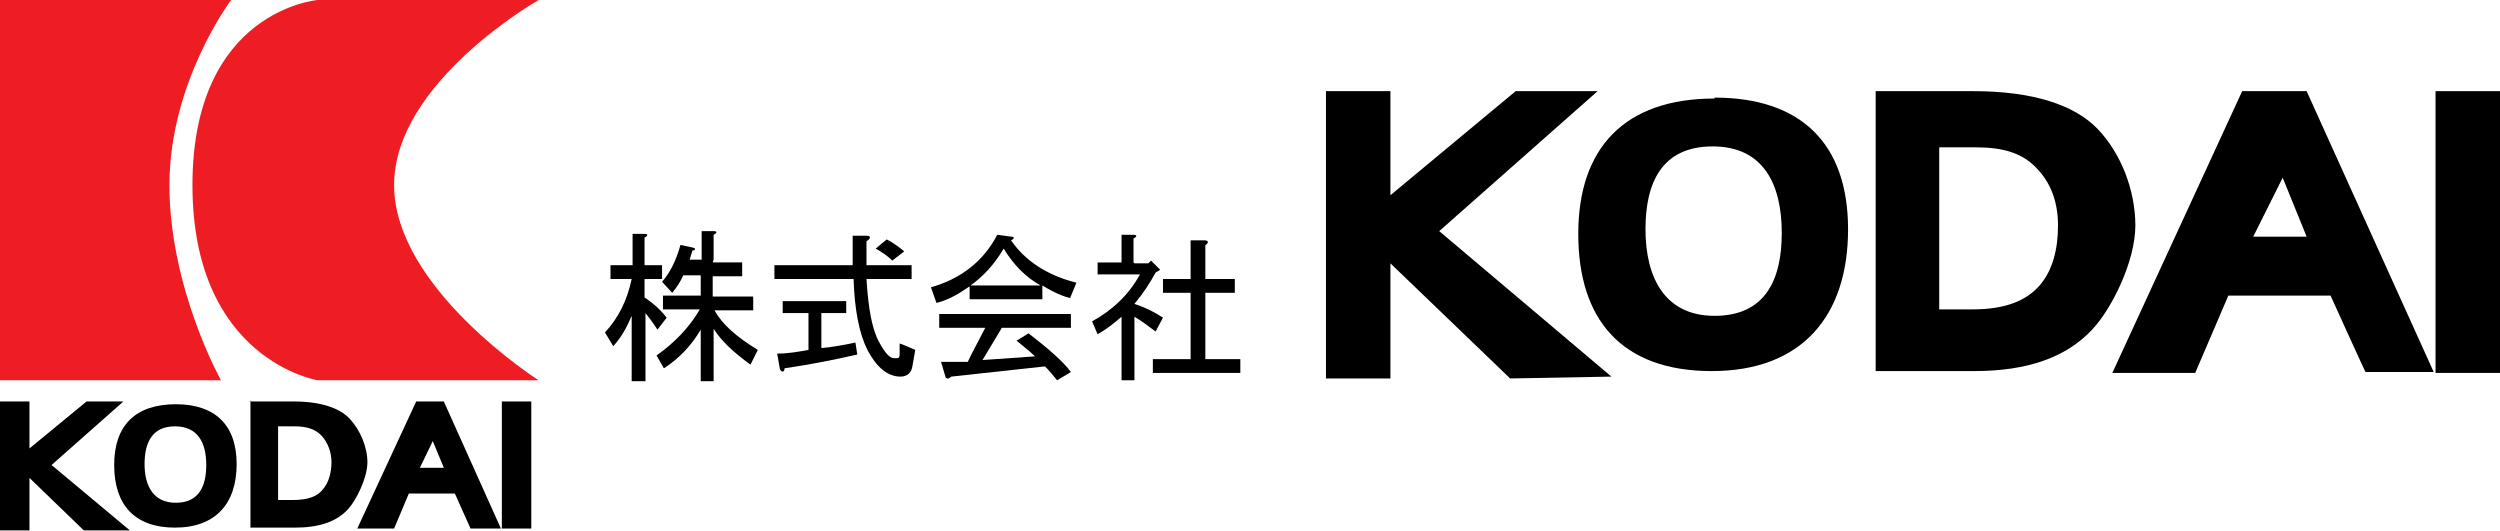 <?xml version="1.0" encoding="UTF-8"?><svg id="_レイヤー_2" xmlns="http://www.w3.org/2000/svg" viewBox="0 0 271.5 57.7"><defs><style>.cls-1{fill:#ee1d23;}.cls-1,.cls-2{stroke-width:0px;}</style></defs><g id="_レイヤー_1-2"><path class="cls-2" d="m70,41.4h-1.4v-7.1c-.5,1.2-1.1,2.3-2,3.3l-.9-1.5c1.4-1.5,2.4-3.4,2.9-5.8h-2.3v-1.5h2.4v-3.4h1.3c.4,0,.4.2,0,.4v3h1.9v1.5h-1.9v2c.9.6,1.7,1.3,2.4,2.2l-1,1.3c-.5-.8-1-1.4-1.3-1.8v7.4Zm7.4-12.9h3.2v1.5h-3.2v2.2h4.4v1.5h-4.2c.8,1.5,2.4,2.9,4.7,4.3l-.8,1.6c-1.8-1.3-3.2-2.6-4-3.9v5.7h-1.4v-5.6c-1,1.7-2.3,3.1-4,4.2l-.8-1.4c2-1.4,3.6-3.1,4.7-5h-4v-1.5h4.1v-2.2h-1.9c-.3.7-.7,1.3-1.2,1.9l-1.1-1.2c.8-.9,1.5-2.2,2-4l1.4.3c.3.1.2.3-.1.3l-.3,1h1.3v-3.1h1.3c.4,0,.4.2,0,.4v2.7Z"/><path class="cls-2" d="m97.4,38.9c.2,0,.3-.1.3-.4v-1.2c.1,0,1.7.7,1.7.7l-.3,1.7c-.1.8-.6,1.2-1.3,1.2-1.4,0-2.6-1-3.6-2.9-.9-1.8-1.4-4.4-1.5-7.7h-8.6v-1.5h8.5v-3.2h1.5c.5,0,.5.3,0,.6v2.6h4.9v1.5h-4.9c.2,3.2.6,5.5,1.4,6.9.6,1.1,1.1,1.7,1.6,1.7Zm-4.3-.4c-2.6.6-5.2,1.1-7.9,1.5,0,.4-.3.5-.5.1l-.3-1.7c1.2,0,2.3-.2,3.4-.4v-4h-2.8v-1.3h6.9v1.3h-2.7v3.8c1.1-.1,2.3-.3,3.7-.6l.2,1.3Zm3.2-12.5c.6.3,1.3.8,1.9,1.3l-1.3,1c-.5-.5-1.1-.9-1.8-1.3l1.2-1Z"/><path class="cls-2" d="m116.3,32.4c-.8-.2-1.8-.6-3.1-1.4v1.5h-7.9v-1.4c-1.3.9-2.4,1.5-3.6,1.8l-.6-1.7c3.2-.9,5.7-2.8,7.2-5.7l1.5.2c.4,0,.4.2,0,.4,1.5,2.2,3.9,3.8,7.1,4.6l-.7,1.7Zm-2.9,7.4l-10.1,1.1c-.2.2-.4.3-.6.1l-.5-1.7h2.9c0-.1,1.9-3.7,1.9-3.7h-5v-1.5h14.3v1.5h-7.5l-2.1,3.5,5.7-.4c-.6-.6-1.3-1.1-2-1.7l1.3-.8c2.2,1.7,3.8,3.1,4.6,4.2l-1.5.9c-.4-.5-.8-1-1.3-1.5Zm-.4-8.8c-1.6-.9-2.9-2.2-4-4-1,1.7-2.2,3-3.6,4h7.5Z"/><path class="cls-2" d="m123.2,28.6h1.5l.3-.3,1,1-.5.3c-.6,1.1-1.3,2.2-2.3,3.4,1.2.4,2.2.9,3.1,1.5l-.8,1.5c-.8-.6-1.6-1.2-2.3-1.6v6.9h-1.4v-6.9c-.8.7-1.7,1.4-2.6,1.9l-.6-1.4c2.2-1.2,4-2.9,5.2-5.1h-4.6v-1.3h2.6v-3h1.3c.4,0,.4.2,0,.4v2.6Zm7.7-2v3.7h3.2v1.5h-3.2v7.2h3.8v1.5h-9.5v-1.5h4.1v-7.2h-3v-1.5h3v-4.2h1.5c.5,0,.5.3,0,.6Z"/><path class="cls-1" d="m0,41.4V0h25.1s-6.7,8.9-6.7,20.1,5.6,21.2,5.6,21.2H0Z"/><path class="cls-1" d="m34.5,0h24s-15.7,8.9-15.7,20.1,15.7,21.2,15.7,21.2h-24s-13.6-2.2-13.6-21.2S34.5,0,34.5,0Z"/><path class="cls-2" d="m0,43.6h3.2v5.1h0s6.2-5.1,6.2-5.1h4s-7.8,6.9-7.8,6.9l8.5,7.1h0s-5,0-5,0l-5.9-5.7h0v5.7H0v-14.1Z"/><path class="cls-2" d="m19.1,43.9c4.2,0,6.6,2.2,6.6,6.5s-2.3,6.9-6.7,6.9-6.6-2.5-6.6-6.8,2.3-6.6,6.7-6.6Zm3.3,6.6c0-2.4-.9-4.2-3.4-4.2s-3.3,1.8-3.3,4.1.9,4.2,3.4,4.2,3.3-1.8,3.3-4.1Z"/><path class="cls-2" d="m27.1,43.6h4.8c2.9,0,5,.7,6.1,1.9,1.1,1.2,1.9,3,1.9,4.7s-1.2,4.1-2.1,5.1c-1.3,1.4-3.2,2-5.8,2h-4.8v-13.8Zm4.7,10.7c1.7,0,2.7-.4,3.3-1.2.6-.7.9-1.8.9-2.9s-.4-2.1-1-2.8c-.7-.8-1.7-1.1-3-1.1h-1.8v8h1.6Z"/><path class="cls-2" d="m45,43.6h3.2l6.2,13.8h-3.3s-1.7-3.8-1.7-3.8h-5l-1.6,3.8h-4l6.4-13.8Zm3.2,7.2l-1.2-2.9-1.4,2.9h2.6Z"/><path class="cls-2" d="m54.5,43.6h3.2v13.8h-3.2v-13.8Z"/><path class="cls-2" d="m144,9.9h7v11.3h0s13.6-11.3,13.6-11.3h8.9c0,0-17.2,15.2-17.2,15.2l18.7,15.8h0c0,0-11,.2-11,.2l-13-12.5h0v12.5h-7V9.9Z"/><path class="cls-2" d="m186.2,10.6c9.3,0,14.5,4.9,14.5,14.3s-5,15.4-14.8,15.4-14.5-5.6-14.5-14.9,5-14.7,14.8-14.7Zm7.3,14.7c0-5.3-2-9.4-7.5-9.4s-7.3,3.9-7.3,9,2,9.4,7.5,9.4,7.3-3.9,7.3-9Z"/><path class="cls-2" d="m203.7,9.9h10.6c6.5,0,11,1.5,13.5,4.1,2.5,2.6,4.1,6.6,4.1,10.5s-2.6,9.1-4.7,11.3c-2.8,3-7,4.5-12.8,4.5h-10.7V9.9Zm10.5,23.7c3.7,0,5.9-1,7.3-2.6,1.4-1.6,2-3.9,2-6.5s-.8-4.6-2.2-6.1c-1.6-1.8-3.8-2.4-6.7-2.4h-4v17.6h3.5Z"/><path class="cls-2" d="m243.5,9.9h7l13.8,30.5h-7.4c0,.1-3.8-8.3-3.8-8.3h-11.1l-3.6,8.4h-9l14.1-30.6Zm7,15.8l-2.6-6.4-3.2,6.4h5.8Z"/><path class="cls-2" d="m264.5,9.9h7v30.6h-7V9.9Z"/></g></svg>